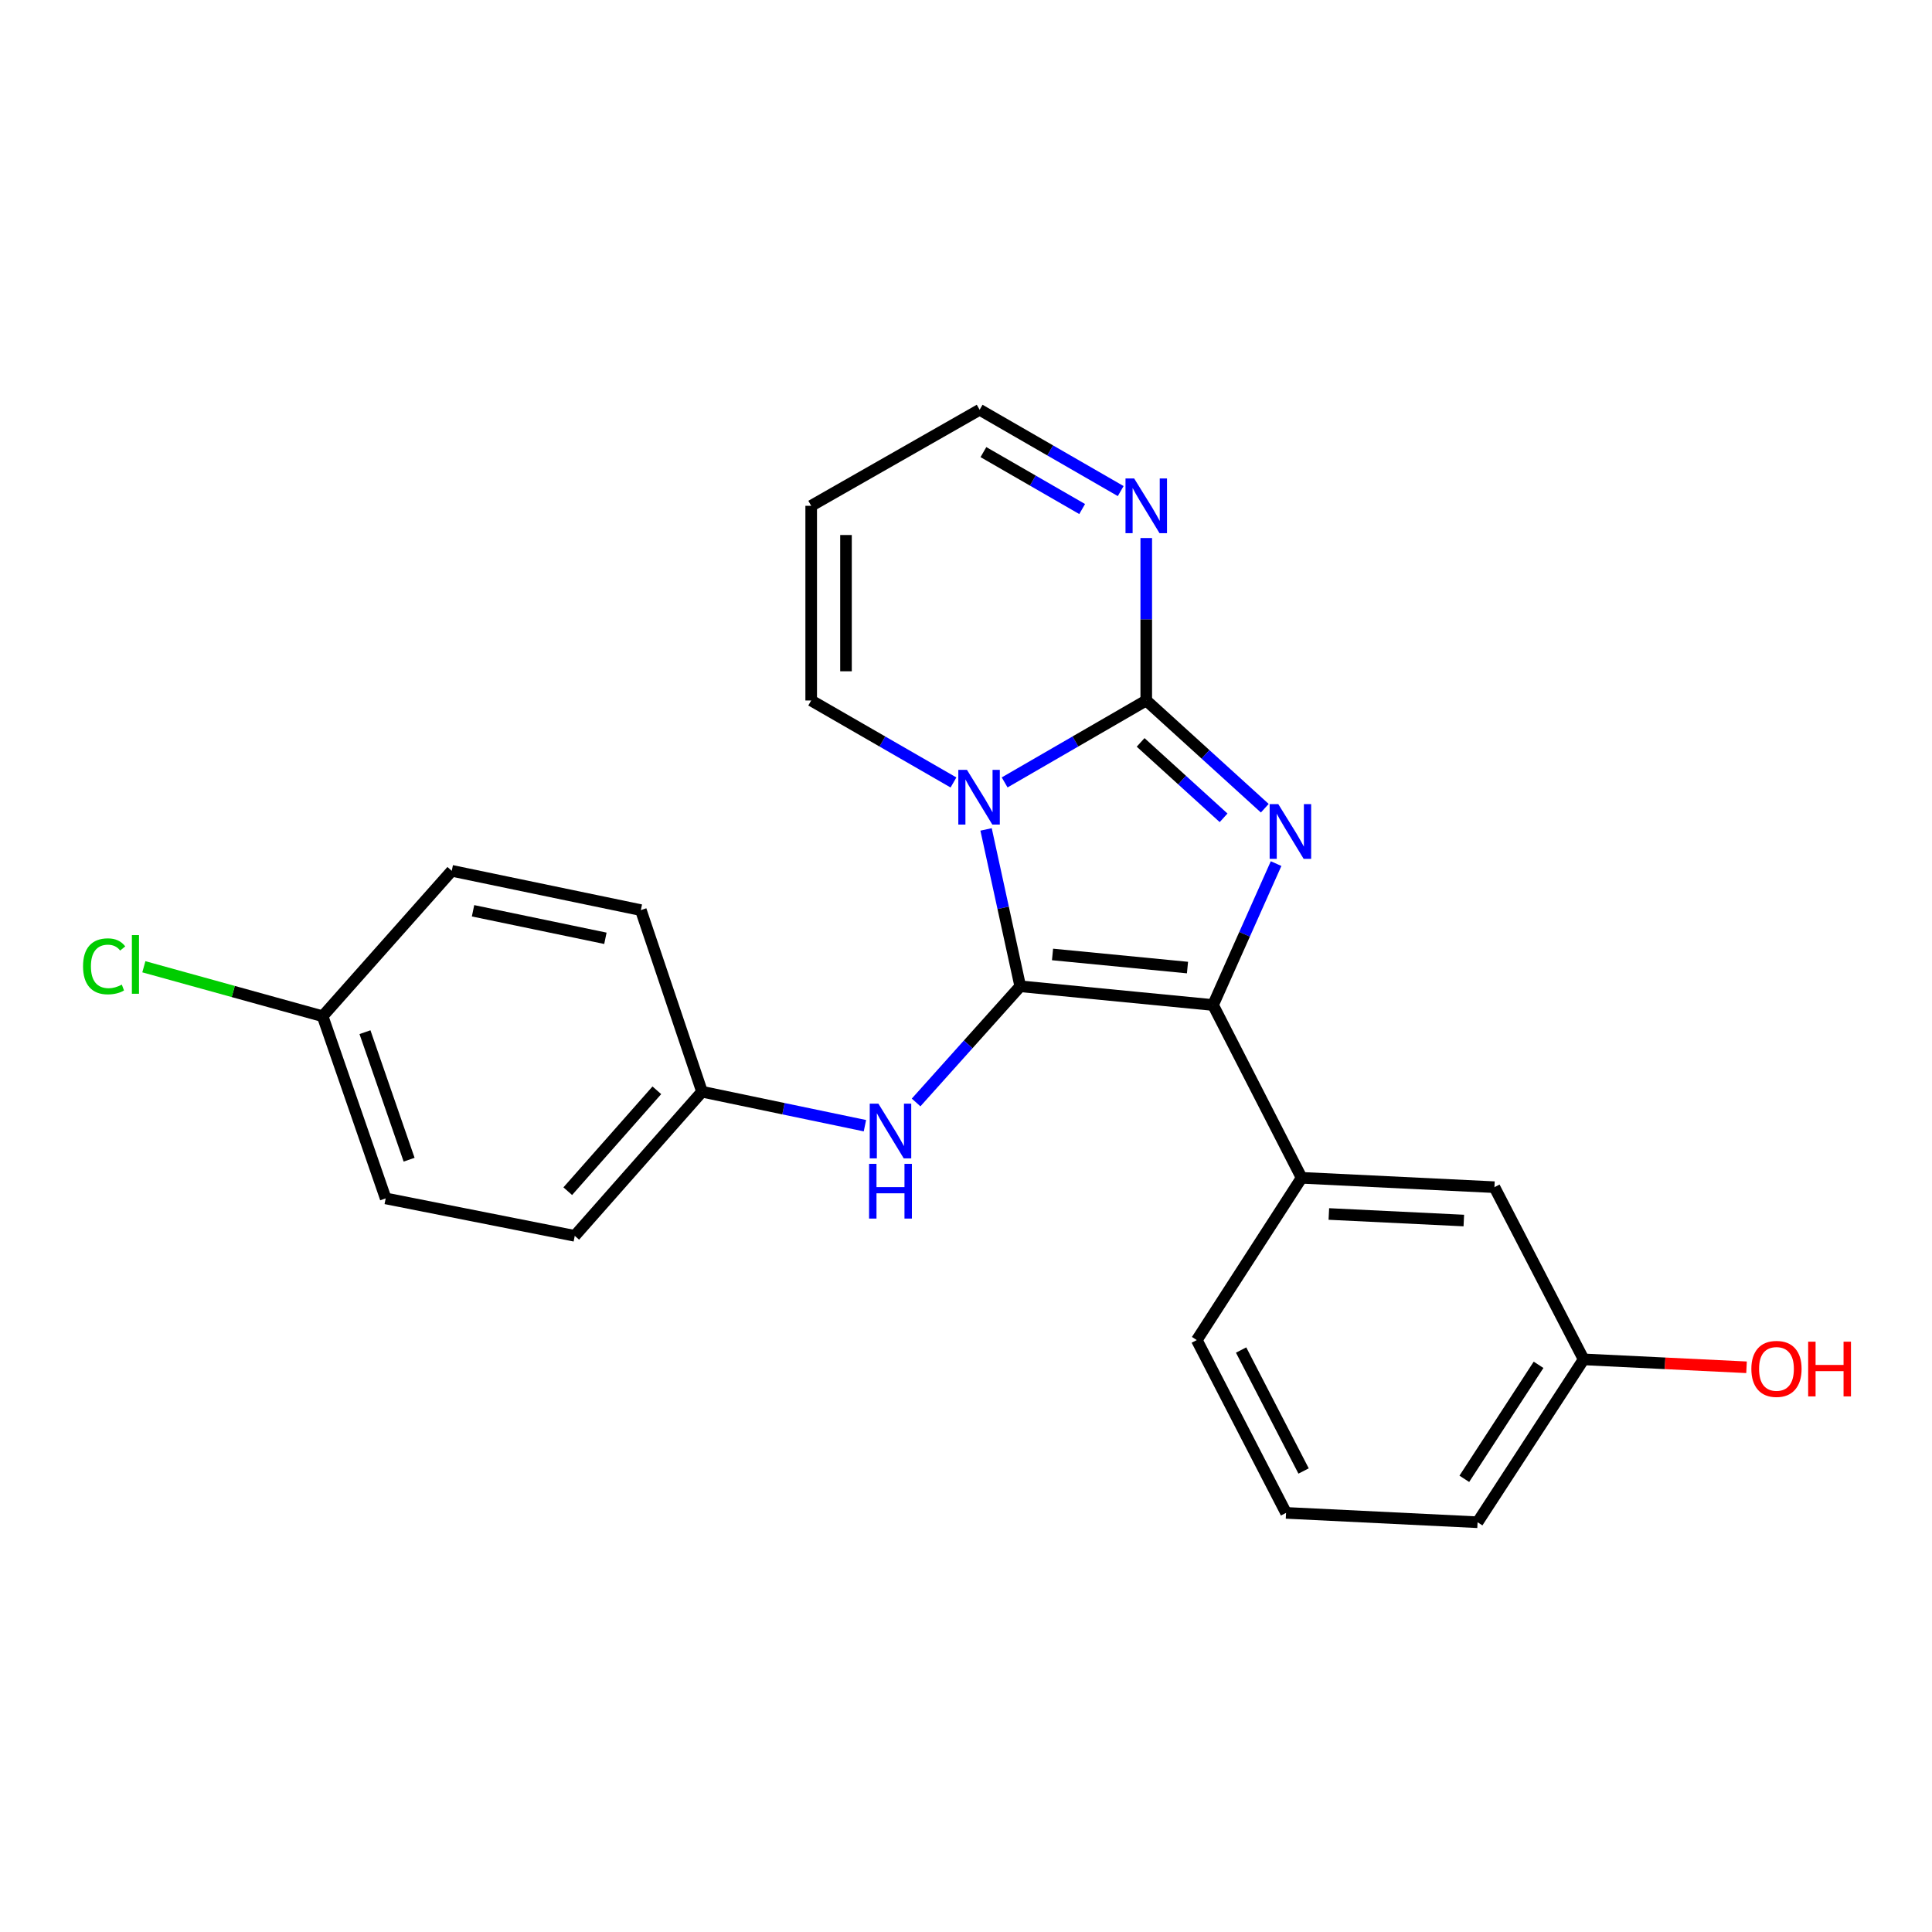 <?xml version='1.0' encoding='iso-8859-1'?>
<svg version='1.1' baseProfile='full'
              xmlns='http://www.w3.org/2000/svg'
                      xmlns:rdkit='http://www.rdkit.org/xml'
                      xmlns:xlink='http://www.w3.org/1999/xlink'
                  xml:space='preserve'
width='1000px' height='1000px' viewBox='0 0 1000 1000'>
<!-- END OF HEADER -->
<rect style='opacity:1.0;fill:#FFFFFF;stroke:none' width='1000' height='1000' x='0' y='0'> </rect>
<path class='bond-0' d='M 510.391,429.304 L 519.234,469.901' style='fill:none;fill-rule:evenodd;stroke:#0000FF;stroke-width:6px;stroke-linecap:butt;stroke-linejoin:miter;stroke-opacity:1' />
<path class='bond-0' d='M 519.234,469.901 L 528.078,510.498' style='fill:none;fill-rule:evenodd;stroke:#000000;stroke-width:6px;stroke-linecap:butt;stroke-linejoin:miter;stroke-opacity:1' />
<path class='bond-1' d='M 520,404.98 L 556.65,383.775' style='fill:none;fill-rule:evenodd;stroke:#0000FF;stroke-width:6px;stroke-linecap:butt;stroke-linejoin:miter;stroke-opacity:1' />
<path class='bond-1' d='M 556.65,383.775 L 593.3,362.57' style='fill:none;fill-rule:evenodd;stroke:#000000;stroke-width:6px;stroke-linecap:butt;stroke-linejoin:miter;stroke-opacity:1' />
<path class='bond-7' d='M 493.514,405.007 L 456.693,383.789' style='fill:none;fill-rule:evenodd;stroke:#0000FF;stroke-width:6px;stroke-linecap:butt;stroke-linejoin:miter;stroke-opacity:1' />
<path class='bond-7' d='M 456.693,383.789 L 419.872,362.57' style='fill:none;fill-rule:evenodd;stroke:#000000;stroke-width:6px;stroke-linecap:butt;stroke-linejoin:miter;stroke-opacity:1' />
<path class='bond-3' d='M 528.078,510.498 L 627.868,520.196' style='fill:none;fill-rule:evenodd;stroke:#000000;stroke-width:6px;stroke-linecap:butt;stroke-linejoin:miter;stroke-opacity:1' />
<path class='bond-3' d='M 544.789,494.023 L 614.642,500.812' style='fill:none;fill-rule:evenodd;stroke:#000000;stroke-width:6px;stroke-linecap:butt;stroke-linejoin:miter;stroke-opacity:1' />
<path class='bond-5' d='M 528.078,510.498 L 501.124,540.565' style='fill:none;fill-rule:evenodd;stroke:#000000;stroke-width:6px;stroke-linecap:butt;stroke-linejoin:miter;stroke-opacity:1' />
<path class='bond-5' d='M 501.124,540.565 L 474.17,570.632' style='fill:none;fill-rule:evenodd;stroke:#0000FF;stroke-width:6px;stroke-linecap:butt;stroke-linejoin:miter;stroke-opacity:1' />
<path class='bond-2' d='M 593.3,362.57 L 623.974,390.451' style='fill:none;fill-rule:evenodd;stroke:#000000;stroke-width:6px;stroke-linecap:butt;stroke-linejoin:miter;stroke-opacity:1' />
<path class='bond-2' d='M 623.974,390.451 L 654.649,418.332' style='fill:none;fill-rule:evenodd;stroke:#0000FF;stroke-width:6px;stroke-linecap:butt;stroke-linejoin:miter;stroke-opacity:1' />
<path class='bond-2' d='M 590.386,384.265 L 611.858,403.782' style='fill:none;fill-rule:evenodd;stroke:#000000;stroke-width:6px;stroke-linecap:butt;stroke-linejoin:miter;stroke-opacity:1' />
<path class='bond-2' d='M 611.858,403.782 L 633.33,423.298' style='fill:none;fill-rule:evenodd;stroke:#0000FF;stroke-width:6px;stroke-linecap:butt;stroke-linejoin:miter;stroke-opacity:1' />
<path class='bond-4' d='M 593.3,362.57 L 593.3,320.53' style='fill:none;fill-rule:evenodd;stroke:#000000;stroke-width:6px;stroke-linecap:butt;stroke-linejoin:miter;stroke-opacity:1' />
<path class='bond-4' d='M 593.3,320.53 L 593.3,278.489' style='fill:none;fill-rule:evenodd;stroke:#0000FF;stroke-width:6px;stroke-linecap:butt;stroke-linejoin:miter;stroke-opacity:1' />
<path class='bond-23' d='M 660.5,447.003 L 644.184,483.599' style='fill:none;fill-rule:evenodd;stroke:#0000FF;stroke-width:6px;stroke-linecap:butt;stroke-linejoin:miter;stroke-opacity:1' />
<path class='bond-23' d='M 644.184,483.599 L 627.868,520.196' style='fill:none;fill-rule:evenodd;stroke:#000000;stroke-width:6px;stroke-linecap:butt;stroke-linejoin:miter;stroke-opacity:1' />
<path class='bond-6' d='M 627.868,520.196 L 673.714,609.637' style='fill:none;fill-rule:evenodd;stroke:#000000;stroke-width:6px;stroke-linecap:butt;stroke-linejoin:miter;stroke-opacity:1' />
<path class='bond-24' d='M 580.071,254.183 L 543.566,233.137' style='fill:none;fill-rule:evenodd;stroke:#0000FF;stroke-width:6px;stroke-linecap:butt;stroke-linejoin:miter;stroke-opacity:1' />
<path class='bond-24' d='M 543.566,233.137 L 507.061,212.09' style='fill:none;fill-rule:evenodd;stroke:#000000;stroke-width:6px;stroke-linecap:butt;stroke-linejoin:miter;stroke-opacity:1' />
<path class='bond-24' d='M 560.122,263.476 L 534.569,248.743' style='fill:none;fill-rule:evenodd;stroke:#0000FF;stroke-width:6px;stroke-linecap:butt;stroke-linejoin:miter;stroke-opacity:1' />
<path class='bond-24' d='M 534.569,248.743 L 509.015,234.011' style='fill:none;fill-rule:evenodd;stroke:#000000;stroke-width:6px;stroke-linecap:butt;stroke-linejoin:miter;stroke-opacity:1' />
<path class='bond-11' d='M 447.683,582.658 L 405.525,573.865' style='fill:none;fill-rule:evenodd;stroke:#0000FF;stroke-width:6px;stroke-linecap:butt;stroke-linejoin:miter;stroke-opacity:1' />
<path class='bond-11' d='M 405.525,573.865 L 363.367,565.072' style='fill:none;fill-rule:evenodd;stroke:#000000;stroke-width:6px;stroke-linecap:butt;stroke-linejoin:miter;stroke-opacity:1' />
<path class='bond-9' d='M 673.714,609.637 L 773.514,614.481' style='fill:none;fill-rule:evenodd;stroke:#000000;stroke-width:6px;stroke-linecap:butt;stroke-linejoin:miter;stroke-opacity:1' />
<path class='bond-9' d='M 687.811,628.357 L 757.67,631.748' style='fill:none;fill-rule:evenodd;stroke:#000000;stroke-width:6px;stroke-linecap:butt;stroke-linejoin:miter;stroke-opacity:1' />
<path class='bond-19' d='M 673.714,609.637 L 619.461,693.624' style='fill:none;fill-rule:evenodd;stroke:#000000;stroke-width:6px;stroke-linecap:butt;stroke-linejoin:miter;stroke-opacity:1' />
<path class='bond-8' d='M 419.872,362.57 L 419.872,261.81' style='fill:none;fill-rule:evenodd;stroke:#000000;stroke-width:6px;stroke-linecap:butt;stroke-linejoin:miter;stroke-opacity:1' />
<path class='bond-8' d='M 437.886,347.456 L 437.886,276.924' style='fill:none;fill-rule:evenodd;stroke:#000000;stroke-width:6px;stroke-linecap:butt;stroke-linejoin:miter;stroke-opacity:1' />
<path class='bond-10' d='M 419.872,261.81 L 507.061,212.09' style='fill:none;fill-rule:evenodd;stroke:#000000;stroke-width:6px;stroke-linecap:butt;stroke-linejoin:miter;stroke-opacity:1' />
<path class='bond-12' d='M 773.514,614.481 L 819.691,703.612' style='fill:none;fill-rule:evenodd;stroke:#000000;stroke-width:6px;stroke-linecap:butt;stroke-linejoin:miter;stroke-opacity:1' />
<path class='bond-15' d='M 363.367,565.072 L 331.701,471.077' style='fill:none;fill-rule:evenodd;stroke:#000000;stroke-width:6px;stroke-linecap:butt;stroke-linejoin:miter;stroke-opacity:1' />
<path class='bond-16' d='M 363.367,565.072 L 297.494,639.671' style='fill:none;fill-rule:evenodd;stroke:#000000;stroke-width:6px;stroke-linecap:butt;stroke-linejoin:miter;stroke-opacity:1' />
<path class='bond-16' d='M 339.982,564.338 L 293.871,616.558' style='fill:none;fill-rule:evenodd;stroke:#000000;stroke-width:6px;stroke-linecap:butt;stroke-linejoin:miter;stroke-opacity:1' />
<path class='bond-20' d='M 819.691,703.612 L 861.846,705.658' style='fill:none;fill-rule:evenodd;stroke:#000000;stroke-width:6px;stroke-linecap:butt;stroke-linejoin:miter;stroke-opacity:1' />
<path class='bond-20' d='M 861.846,705.658 L 904.002,707.704' style='fill:none;fill-rule:evenodd;stroke:#FF0000;stroke-width:6px;stroke-linecap:butt;stroke-linejoin:miter;stroke-opacity:1' />
<path class='bond-26' d='M 819.691,703.612 L 764.787,787.91' style='fill:none;fill-rule:evenodd;stroke:#000000;stroke-width:6px;stroke-linecap:butt;stroke-linejoin:miter;stroke-opacity:1' />
<path class='bond-26' d='M 796.36,706.425 L 757.927,765.434' style='fill:none;fill-rule:evenodd;stroke:#000000;stroke-width:6px;stroke-linecap:butt;stroke-linejoin:miter;stroke-opacity:1' />
<path class='bond-13' d='M 166.99,526.001 L 199.626,620.296' style='fill:none;fill-rule:evenodd;stroke:#000000;stroke-width:6px;stroke-linecap:butt;stroke-linejoin:miter;stroke-opacity:1' />
<path class='bond-13' d='M 188.909,534.253 L 211.754,600.26' style='fill:none;fill-rule:evenodd;stroke:#000000;stroke-width:6px;stroke-linecap:butt;stroke-linejoin:miter;stroke-opacity:1' />
<path class='bond-14' d='M 166.99,526.001 L 120.723,513.197' style='fill:none;fill-rule:evenodd;stroke:#000000;stroke-width:6px;stroke-linecap:butt;stroke-linejoin:miter;stroke-opacity:1' />
<path class='bond-14' d='M 120.723,513.197 L 74.456,500.394' style='fill:none;fill-rule:evenodd;stroke:#00CC00;stroke-width:6px;stroke-linecap:butt;stroke-linejoin:miter;stroke-opacity:1' />
<path class='bond-25' d='M 166.99,526.001 L 233.833,450.731' style='fill:none;fill-rule:evenodd;stroke:#000000;stroke-width:6px;stroke-linecap:butt;stroke-linejoin:miter;stroke-opacity:1' />
<path class='bond-17' d='M 331.701,471.077 L 233.833,450.731' style='fill:none;fill-rule:evenodd;stroke:#000000;stroke-width:6px;stroke-linecap:butt;stroke-linejoin:miter;stroke-opacity:1' />
<path class='bond-17' d='M 313.354,485.662 L 244.847,471.42' style='fill:none;fill-rule:evenodd;stroke:#000000;stroke-width:6px;stroke-linecap:butt;stroke-linejoin:miter;stroke-opacity:1' />
<path class='bond-18' d='M 297.494,639.671 L 199.626,620.296' style='fill:none;fill-rule:evenodd;stroke:#000000;stroke-width:6px;stroke-linecap:butt;stroke-linejoin:miter;stroke-opacity:1' />
<path class='bond-21' d='M 619.461,693.624 L 665.658,783.066' style='fill:none;fill-rule:evenodd;stroke:#000000;stroke-width:6px;stroke-linecap:butt;stroke-linejoin:miter;stroke-opacity:1' />
<path class='bond-21' d='M 642.396,698.774 L 674.734,761.383' style='fill:none;fill-rule:evenodd;stroke:#000000;stroke-width:6px;stroke-linecap:butt;stroke-linejoin:miter;stroke-opacity:1' />
<path class='bond-22' d='M 665.658,783.066 L 764.787,787.91' style='fill:none;fill-rule:evenodd;stroke:#000000;stroke-width:6px;stroke-linecap:butt;stroke-linejoin:miter;stroke-opacity:1' />
<path  class='atom-0' d='M 500.501 398.48
L 509.781 413.48
Q 510.701 414.96, 512.181 417.64
Q 513.661 420.32, 513.741 420.48
L 513.741 398.48
L 517.501 398.48
L 517.501 426.8
L 513.621 426.8
L 503.661 410.4
Q 502.501 408.48, 501.261 406.28
Q 500.061 404.08, 499.701 403.4
L 499.701 426.8
L 496.021 426.8
L 496.021 398.48
L 500.501 398.48
' fill='#0000FF'/>
<path  class='atom-3' d='M 661.649 416.224
L 670.929 431.224
Q 671.849 432.704, 673.329 435.384
Q 674.809 438.064, 674.889 438.224
L 674.889 416.224
L 678.649 416.224
L 678.649 444.544
L 674.769 444.544
L 664.809 428.144
Q 663.649 426.224, 662.409 424.024
Q 661.209 421.824, 660.849 421.144
L 660.849 444.544
L 657.169 444.544
L 657.169 416.224
L 661.649 416.224
' fill='#0000FF'/>
<path  class='atom-5' d='M 587.04 247.65
L 596.32 262.65
Q 597.24 264.13, 598.72 266.81
Q 600.2 269.49, 600.28 269.65
L 600.28 247.65
L 604.04 247.65
L 604.04 275.97
L 600.16 275.97
L 590.2 259.57
Q 589.04 257.65, 587.8 255.45
Q 586.6 253.25, 586.24 252.57
L 586.24 275.97
L 582.56 275.97
L 582.56 247.65
L 587.04 247.65
' fill='#0000FF'/>
<path  class='atom-6' d='M 454.654 571.258
L 463.934 586.258
Q 464.854 587.738, 466.334 590.418
Q 467.814 593.098, 467.894 593.258
L 467.894 571.258
L 471.654 571.258
L 471.654 599.578
L 467.774 599.578
L 457.814 583.178
Q 456.654 581.258, 455.414 579.058
Q 454.214 576.858, 453.854 576.178
L 453.854 599.578
L 450.174 599.578
L 450.174 571.258
L 454.654 571.258
' fill='#0000FF'/>
<path  class='atom-6' d='M 449.834 602.41
L 453.674 602.41
L 453.674 614.45
L 468.154 614.45
L 468.154 602.41
L 471.994 602.41
L 471.994 630.73
L 468.154 630.73
L 468.154 617.65
L 453.674 617.65
L 453.674 630.73
L 449.834 630.73
L 449.834 602.41
' fill='#0000FF'/>
<path  class='atom-15' d='M 42.983 500.169
Q 42.983 493.129, 46.263 489.449
Q 49.583 485.729, 55.863 485.729
Q 61.703 485.729, 64.823 489.849
L 62.183 492.009
Q 59.903 489.009, 55.863 489.009
Q 51.583 489.009, 49.303 491.889
Q 47.063 494.729, 47.063 500.169
Q 47.063 505.769, 49.383 508.649
Q 51.743 511.529, 56.303 511.529
Q 59.423 511.529, 63.063 509.649
L 64.183 512.649
Q 62.703 513.609, 60.463 514.169
Q 58.223 514.729, 55.743 514.729
Q 49.583 514.729, 46.263 510.969
Q 42.983 507.209, 42.983 500.169
' fill='#00CC00'/>
<path  class='atom-15' d='M 68.263 484.009
L 71.943 484.009
L 71.943 514.369
L 68.263 514.369
L 68.263 484.009
' fill='#00CC00'/>
<path  class='atom-21' d='M 906.5 708.536
Q 906.5 701.736, 909.86 697.936
Q 913.22 694.136, 919.5 694.136
Q 925.78 694.136, 929.14 697.936
Q 932.5 701.736, 932.5 708.536
Q 932.5 715.416, 929.1 719.336
Q 925.7 723.216, 919.5 723.216
Q 913.26 723.216, 909.86 719.336
Q 906.5 715.456, 906.5 708.536
M 919.5 720.016
Q 923.82 720.016, 926.14 717.136
Q 928.5 714.216, 928.5 708.536
Q 928.5 702.976, 926.14 700.176
Q 923.82 697.336, 919.5 697.336
Q 915.18 697.336, 912.82 700.136
Q 910.5 702.936, 910.5 708.536
Q 910.5 714.256, 912.82 717.136
Q 915.18 720.016, 919.5 720.016
' fill='#FF0000'/>
<path  class='atom-21' d='M 935.9 694.456
L 939.74 694.456
L 939.74 706.496
L 954.22 706.496
L 954.22 694.456
L 958.06 694.456
L 958.06 722.776
L 954.22 722.776
L 954.22 709.696
L 939.74 709.696
L 939.74 722.776
L 935.9 722.776
L 935.9 694.456
' fill='#FF0000'/>
</svg>
